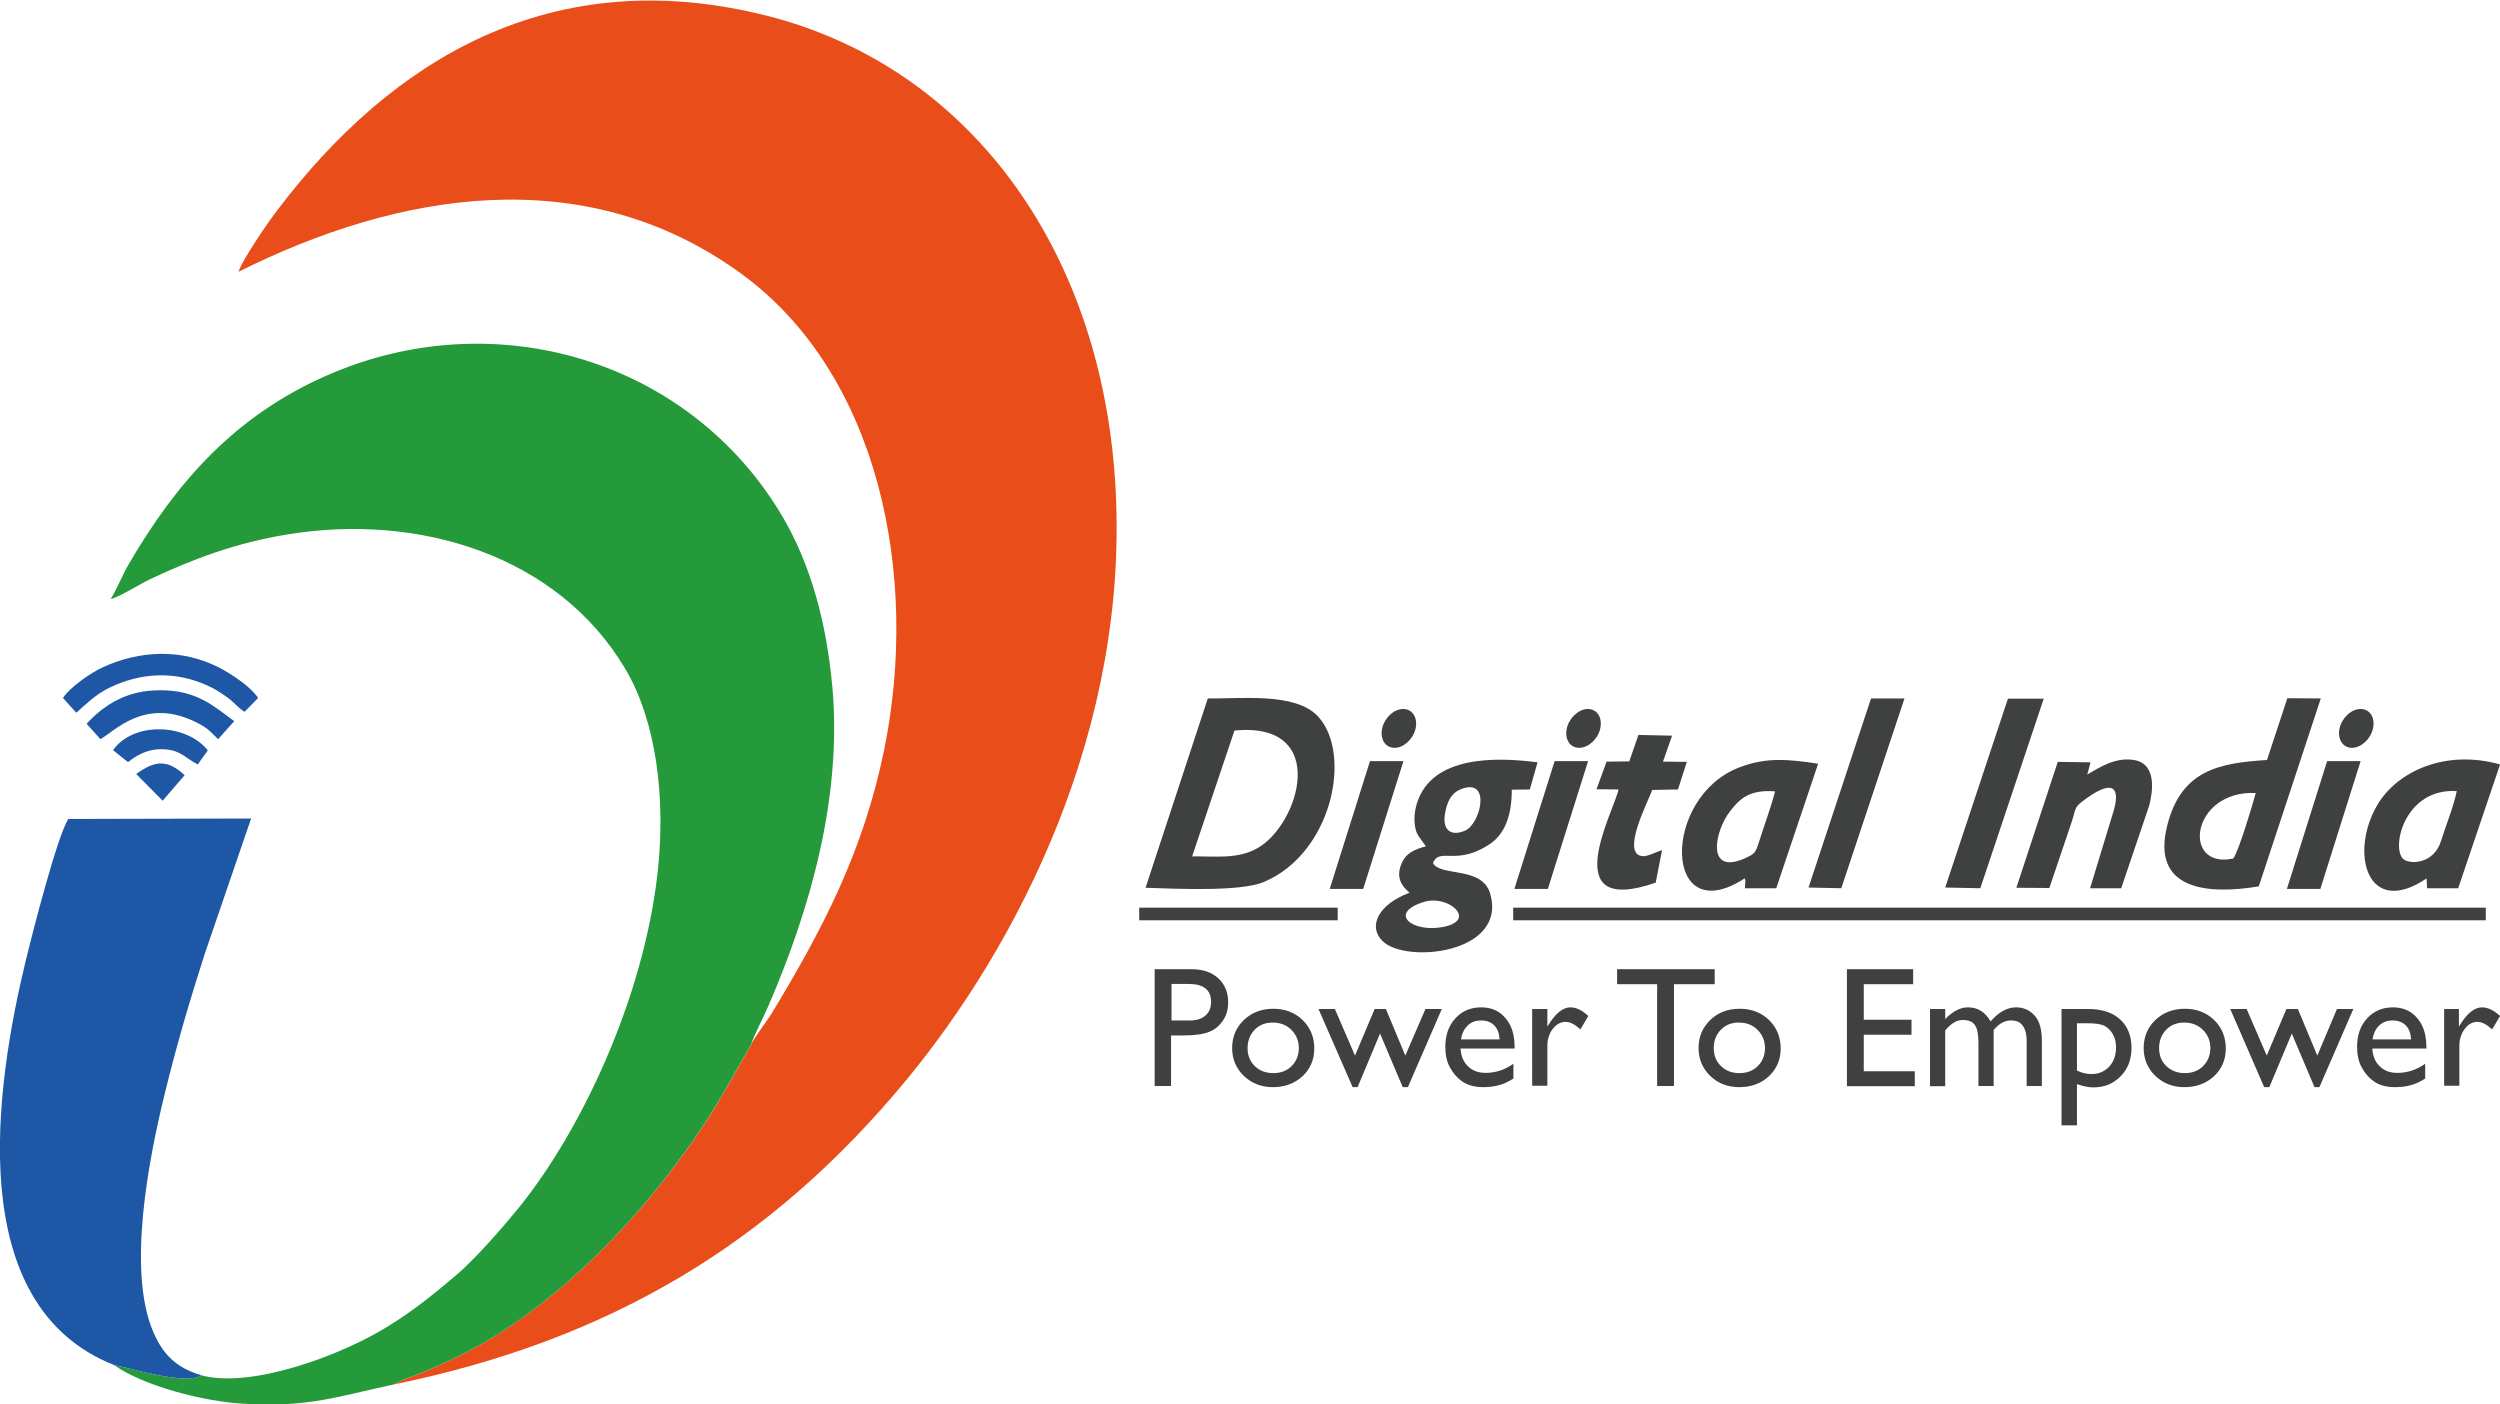 <?xml version="1.0" encoding="utf-8"?>
<!-- Generator: Adobe Illustrator 25.4.1, SVG Export Plug-In . SVG Version: 6.00 Build 0)  -->
<svg version="1.1"
	 id="svg2" xmlns:inkscape="http://www.inkscape.org/namespaces/inkscape" xmlns:sodipodi="http://sodipodi.sourceforge.net/DTD/sodipodi-0.dtd" xmlns:svg="http://www.w3.org/2000/svg"
	 xmlns="http://www.w3.org/2000/svg" xmlns:xlink="http://www.w3.org/1999/xlink" x="0px" y="0px" viewBox="0 0 142.4 80"
	 style="enable-background:new 0 0 142.4 80;" xml:space="preserve">
<style type="text/css">
	.st0{fill-rule:evenodd;clip-rule:evenodd;fill:#3E4140;}
	.st1{fill-rule:evenodd;clip-rule:evenodd;fill:#E94E1A;}
	.st2{fill-rule:evenodd;clip-rule:evenodd;fill:#259A3A;}
	.st3{fill-rule:evenodd;clip-rule:evenodd;fill:#1D57A6;}
</style>
<sodipodi:namedview  bordercolor="#000000" borderopacity="0.25" id="namedview4" inkscape:deskcolor="#d1d1d1" inkscape:pagecheckerboard="0" inkscape:pageopacity="0.0" inkscape:showpageshadow="2" pagecolor="#ffffff">
	</sodipodi:namedview>
<g id="g8" transform="matrix(1.333,0,0,-1.333,0,78.667)" inkscape:groupmode="layer" inkscape:label="ink_ext_XXXXXX">
	<g id="g10" transform="scale(0.1)">
		<path id="path12" class="st0" d="M493.4,126.1V176h15.8c4.8,0,8.6-1.3,11.4-3.9c2.8-2.6,4.2-6,4.2-10.3c0-2.9-0.7-5.5-2.2-7.7
			c-1.5-2.2-3.4-3.9-6-4.9c-2.5-1-6.2-1.5-10.9-1.5h-5.3v-21.6L493.4,126.1z M508,169.7h-7.4v-15.6h7.8c2.9,0,5.1,0.7,6.7,2.1
			c1.6,1.4,2.4,3.3,2.4,5.9C517.5,167.1,514.3,169.7,508,169.7z M544.1,159.1c5,0,9.2-1.6,12.5-4.8c3.3-3.2,5-7.3,5-12.2
			c0-4.7-1.7-8.7-5-11.8c-3.4-3.1-7.6-4.7-12.7-4.7c-4.9,0-9,1.6-12.4,4.8c-3.3,3.2-5,7.2-5,11.9c0,4.8,1.7,8.8,5,12
			C534.9,157.5,539.1,159.1,544.1,159.1z M543.8,153.2c-3.1,0-5.7-1-7.7-3.1c-2-2.1-3-4.7-3-7.8c0-3.1,1-5.7,3.1-7.7
			c2-2,4.7-3,7.9-3c3.2,0,5.8,1,7.8,3c2,2,3.1,4.6,3.1,7.7c0,3.1-1.1,5.7-3.2,7.8C549.7,152.2,547,153.2,543.8,153.2z M609.1,159h7
			l-14.5-33.4h-2.2l-9.7,22.9l-9.6-22.9H578L563.4,159h7l8.6-19.9l8.4,19.9h4.8l8.3-19.9L609.1,159z M647.2,142.1h-23.1
			c0.2-3.2,1.2-5.7,3.2-7.6c1.9-1.9,4.5-2.8,7.5-2.8c4.3,0,8.2,1.3,11.9,3.9v-6.3c-2-1.3-4-2.3-6-2.8c-2-0.6-4.3-0.9-6.9-0.9
			c-3.6,0-6.5,0.8-8.8,2.3c-2.2,1.5-4,3.5-5.4,6.1c-1.4,2.5-2,5.5-2,8.8c0,5,1.4,9.1,4.3,12.2c2.8,3.1,6.5,4.7,11,4.7
			c4.4,0,7.8-1.5,10.4-4.6c2.6-3,3.9-7.1,3.9-12.2V142.1z M624.3,146h16.5c-0.2,2.6-0.9,4.6-2.3,6c-1.4,1.4-3.2,2.1-5.6,2.1
			c-2.3,0-4.2-0.7-5.7-2.1C625.7,150.6,624.7,148.6,624.3,146z M661.2,159v-7.5l0.4,0.6c3.1,5.1,6.3,7.6,9.4,7.6
			c2.5,0,5-1.2,7.7-3.7l-3.4-5.7c-2.3,2.1-4.4,3.2-6.3,3.2c-2.1,0-3.9-1-5.5-3c-1.5-2-2.3-4.4-2.3-7.1v-17.2h-6.5V159L661.2,159z
			 M691,176h41.7v-6.4h-17.4v-43.5h-7.2v43.5H691V176z M743.4,159.1c5,0,9.2-1.6,12.5-4.8c3.3-3.2,5-7.3,5-12.2
			c0-4.7-1.7-8.7-5-11.8c-3.3-3.1-7.6-4.7-12.7-4.7c-4.9,0-9.1,1.6-12.4,4.8c-3.3,3.2-5,7.2-5,11.9c0,4.8,1.7,8.8,5,12
			C734.1,157.5,738.3,159.1,743.4,159.1z M743,153.2c-3.1,0-5.7-1-7.7-3.1c-2-2.1-3-4.7-3-7.8c0-3.1,1-5.7,3.1-7.7c2-2,4.7-3,7.9-3
			c3.2,0,5.8,1,7.8,3c2,2,3.1,4.6,3.1,7.7c0,3.1-1.1,5.7-3.2,7.8C748.9,152.2,746.2,153.2,743,153.2z M789.2,176h28.3v-6.4h-21.1
			v-15.2h20.4v-6.4h-20.4v-15.6h21.8v-6.4h-29L789.2,176z M851.9,150v-23.9h-6.5v18.4c0,3.7-0.5,6.2-1.5,7.6c-1,1.5-2.7,2.2-5.1,2.2
			c-1.3,0-2.6-0.3-3.7-1c-1.1-0.6-2.4-1.7-3.9-3.4v-23.9h-6.5V159h6.5v-4.3c3.3,3.4,6.6,5,9.7,5c4.2,0,7.4-2,9.7-6
			c3.5,4,7.1,6,10.9,6c3.2,0,5.8-1.2,7.9-3.5c2.1-2.3,3.1-5.9,3.1-10.7v-19.4h-6.5v19.5c0,2.7-0.6,4.8-1.7,6.3
			c-1.1,1.5-2.7,2.2-4.8,2.2C856.7,154.2,854.2,152.8,851.9,150z M880.9,109.3V159h11.4c5.8,0,10.4-1.5,13.6-4.4
			c3.2-2.9,4.9-7,4.9-12.2c0-4.9-1.5-9-4.6-12.1c-3.1-3.2-6.9-4.8-11.7-4.8c-2.1,0-4.4,0.5-7,1.4v-17.6L880.9,109.3z M892.1,152.9
			h-4.6v-20.2c2-1,4.1-1.5,6.3-1.5c3,0,5.5,1.1,7.5,3.2c1.9,2.1,2.9,4.8,2.9,8.2c0,2.1-0.4,4-1.4,5.7c-0.9,1.6-2.2,2.8-3.7,3.6
			C897.5,152.6,895.2,152.9,892.1,152.9z M933.6,159.1c5,0,9.2-1.6,12.5-4.8c3.3-3.2,5-7.3,5-12.2c0-4.7-1.7-8.7-5-11.8
			c-3.4-3.1-7.6-4.7-12.7-4.7c-4.9,0-9,1.6-12.4,4.8c-3.3,3.2-5,7.2-5,11.9c0,4.8,1.7,8.8,5,12C924.4,157.5,928.6,159.1,933.6,159.1
			z M933.3,153.2c-3.1,0-5.7-1-7.7-3.1c-2-2.1-3-4.7-3-7.8c0-3.1,1-5.7,3.1-7.7c2.1-2,4.7-3,7.9-3c3.2,0,5.8,1,7.8,3
			c2,2,3.1,4.6,3.1,7.7c0,3.1-1.1,5.7-3.2,7.8C939.2,152.2,936.5,153.2,933.3,153.2z M998.6,159h7l-14.5-33.4H989l-9.7,22.9
			l-9.6-22.9h-2.2L953,159h7l8.6-19.9l8.4,19.9h4.9l8.3-19.9L998.6,159z M1036.8,142.1h-23.1c0.2-3.2,1.2-5.7,3.2-7.6
			c1.9-1.9,4.4-2.8,7.5-2.8c4.3,0,8.2,1.3,11.9,3.9v-6.3c-2-1.3-4-2.3-6-2.8c-2-0.6-4.3-0.9-6.9-0.9c-3.6,0-6.5,0.8-8.8,2.3
			c-2.2,1.5-4,3.5-5.4,6.1c-1.4,2.5-2,5.5-2,8.8c0,5,1.4,9.1,4.3,12.2c2.8,3.1,6.5,4.7,11,4.7c4.3,0,7.8-1.5,10.4-4.6
			c2.6-3,3.9-7.1,3.9-12.2L1036.8,142.1z M1013.8,146h16.5c-0.2,2.6-0.9,4.6-2.3,6c-1.4,1.4-3.3,2.1-5.6,2.1c-2.3,0-4.2-0.7-5.7-2.1
			C1015.2,150.6,1014.2,148.6,1013.8,146z M1050.7,159v-7.5l0.4,0.6c3.1,5.1,6.3,7.6,9.5,7.6c2.4,0,5-1.2,7.7-3.7l-3.4-5.7
			c-2.3,2.1-4.4,3.2-6.3,3.2c-2.1,0-3.9-1-5.4-3c-1.5-2-2.3-4.4-2.3-7.1v-17.2h-6.5V159L1050.7,159"/>
		<path id="path14" class="st1" d="M320.9,143.6l-13.7-23.9C281.7,77.6,239.7,31.4,194.4,9.9c-4.7-2.2-8.2-3.9-12.9-5.8
			c-3-1.2-11.7-4.3-13.5-5.6c92.8,19,161.5,60.4,218.9,129.7c47.6,57.5,96.5,150.9,89.6,256.4c-6.6,101.2-64,177.5-149.1,198.9
			c-91.1,22.9-159.8-18-209.3-83.7c-3.6-4.7-14.6-20.7-16.2-25.8c67,33.5,147.1,48.4,214.7-0.7c58.8-42.7,76.5-128.6,61.2-203.6
			c-8.9-43.5-26.3-76.7-48.3-113C327.6,153.7,321.7,146,320.9,143.6"/>
		<path id="path16" class="st2" d="M85.9,2.5c-6.3-4.5-30.7,3.2-37.1,4.3C61-1.8,86.2-8.7,104.4-9.7c27.8-1.6,40,3.2,63.6,8.2
			c1.8,1.3,10.5,4.4,13.5,5.6c4.7,1.9,8.2,3.6,12.9,5.8c45.3,21.5,87.3,67.7,112.8,109.9l13.7,23.9c1.6,4.8,5.1,11.2,7.3,16.3
			c18.2,42,31.6,89.6,27.5,136.3c-2.5,28-9.4,53-21.5,73.4c-39.6,66.8-123,91.6-194.8,59.9c-39.2-17.3-64-45.5-84.5-80.7
			c-2.8-4.9-5-10.6-7.6-14.7c3.1,0.5,12.4,6.3,16.7,8.4c19.1,9,37,15.6,58.9,19.2c56.2,9.2,115.4-9,144.2-57.3
			c13.5-22.7,17.3-55.4,14-86.4c-6-55.3-33.7-113.1-60.8-145.7c-6.4-7.8-17.4-20.3-25.1-26.9c-9.1-7.7-17.6-14.8-29.1-21.9
			C146.7,11.4,107.7-3.4,85.9,2.5"/>
		<path id="path18" class="st3" d="M48.9,6.8c6.3-1.1,30.8-8.8,37.1-4.3C75.3,5.7,69.6,11.4,65.5,21c-11.4,26.4-1.7,74.8,4.7,101
			c5.1,21,10.8,40.4,17.3,60.6l19.8,57.8l-78.1-0.2c-4.8-7.5-15.2-48.3-18.1-60.1C-2,125.9-16.2,32.4,48.9,6.8"/>
		<path id="path20" class="st3" d="M26.9,291.9l5.7-6.3c4,3.5,8,7.7,14.4,10.8c13.6,6.5,28.2,7.1,42.1,0.6c3.1-1.4,5.4-3,8.1-4.9
			c3.2-2.3,4.2-4.2,7.3-6.1l5.8,5.9c-2.9,4.5-10.7,9.9-16.9,13.1c-15.8,8-33.5,7.3-49.3,0.1C38.4,302.5,29.5,296.1,26.9,291.9"/>
		<path id="path22" class="st3" d="M37,280.9l5.9-6.6c5.9,3.2,18.5,17.6,39.7,7.8c6.2-2.9,6.6-4,10.6-7.8l6.9,7.7
			c-8.4,6-15.6,13.3-31.8,13.2C54.9,295.2,45.2,289.7,37,280.9"/>
		<path id="path24" class="st3" d="M48.3,269.6l6.4-5.1c0.7,0.5,1.1,0.8,1.6,1.2c3.4,2.4,7.4,4.2,11.9,4.3
			c8.8,0.2,10.7-3.7,16.3-6.5l4.3,6C79.7,281,57.1,282,48.3,269.6"/>
		<path id="path26" class="st3" d="M58.2,259.4L69.5,248l9.4,10.9C71.5,265.8,66.1,265.2,58.2,259.4"/>
		<path id="path28" class="st0" d="M527.5,278c41.1,3.9,27.7-40.5,9.6-50.4c-8.4-4.6-17.1-3.3-27.7-3.4L527.5,278z M489.5,210.8
			c12.9-0.4,40.6-1.8,50.6,2.5c29.3,12.4,37.8,54.9,23.1,70.7c-9.6,10.4-33,7.5-47.1,7.7L489.5,210.8"/>
		<path id="path30" class="st0" d="M608.6,204.8c10.3,3.1,22.7-7.8,8.3-10.7C603.4,191.4,592.8,200,608.6,204.8z M625,253.2
			c12.2,4.1,7.6-15.2,1-18c-6.3-2.7-9.8,0.6-8.5,7.5C618.5,248.3,620.5,251.7,625,253.2z M609.3,228.5c-5.1-1.3-8.6-3.1-10.3-7.1
			c-2.6-5.9-0.4-9.6,3.3-12.7c-13.5-5.1-17.8-14.4-11.6-20.6c9.8-9.9,53.4-5.5,46.1,20.1c-3.4,12-21.4,7.2-24.5,13.2
			c3,6.9,9.8-1.5,24.2,8c6.5,4.3,9.5,12.2,9.5,23.3l7.7,0.1l3.3,11.6c-18.3,2.4-44.9,2.7-51.4-17.1c-1.1-3.4-1.6-7.2-0.8-11
			c0.4-1.8,0.8-2.6,1.7-3.9L609.3,228.5"/>
		<path id="path32" class="st0" d="M954.3,223.3c-22.2-4.8-18.2,29.2,9.6,28C962.5,246.1,956.7,226.7,954.3,223.3z M968.7,265.4
			c-20.3-1.3-36.6-4.2-42.6-27.9c-7.1-27.9,17.5-29.7,39.1-26.1l26.5,80.3l-14.3,0.1L968.7,265.4"/>
		<path id="path34" class="st0" d="M758.5,252c-1.8-7-4.5-14.1-6.7-21.1c-1.7-5.3-1.8-5.5-6.4-7.6c-16.5-7.2-12.7,11.7-6.2,20.1
			C743.5,249.1,747.8,252.8,758.5,252z M745.5,214.8c0.1-0.1,0.3-0.5,0.3-1.4c0-0.6-0.2-1.7-0.2-2.8l13.4,0l17.9,53.2
			c-12.5,1.9-22,2.9-33.5-1.5C709.8,249.7,710.5,192.1,745.5,214.8"/>
		<path id="path36" class="st0" d="M1049.8,252.1c-1.4-6.7-4.6-14.5-6.7-21.2c-3.2-10.4-14-10.2-16.4-7.6
			C1021.8,228.7,1027.9,253.5,1049.8,252.1z M1036.9,214.8l0.2-4.2l13.3,0l17.9,52.9c-23.4,6.6-44.1-3-52.5-17.4
			C1003.8,225.6,1011.6,197.7,1036.9,214.8"/>
		<path id="path38" class="st0" d="M861.6,210.8l14.1-0.1l9.2,27.2c0.4,1.1,0.7,2.1,0.9,2.9c1.3,4.5,0.9,4.7,5.6,8.1
			c12.6,9.1,14.5,3.5,11.6-5.8l-9.9-32.5l13.3,0l11.7,34.5c0.4,1.3,0.7,2.4,0.8,3.2c1.6,7.6,0.8,15.5-6.5,17
			c-8.3,1.6-15.1-3-20.5-6.1l1.4,5.2l-14,0.2L861.6,210.8"/>
		<path id="path40" class="st0" d="M696.2,264.8l-9.7-0.1l-4.3-11.8l9.4-0.1c-1.6-8.6-27.4-54.9,15.9-39.8l2.7,13.9
			c-2.2-0.7-6.3-2.8-8.3-2.6c-9.5,0.8,2.3,23.2,4.1,28.3l11,0.2l3.8,11.8l-10.2,0.1l3.9,11.1l-14.4,0.3L696.2,264.8"/>
		<path id="path42" class="st0" d="M831.2,210.9l15-0.3l27.1,81l-15.3,0L831.2,210.9"/>
		<path id="path44" class="st0" d="M772.8,210.9l14-0.3l27,81.1l-14.3,0L772.8,210.9"/>
		<path id="path46" class="st0" d="M568.2,210.3h14.3l17.2,54.6h-14.3L568.2,210.3z M599.6,287.2c3.9,0,6.3-3.7,5.3-8.3
			c-1-4.6-5.1-8.3-9-8.3c-3.9,0-6.3,3.7-5.3,8.3C591.6,283.4,595.6,287.2,599.6,287.2"/>
		<path id="path48" class="st0" d="M647.1,210.3h14.3l17.2,54.6h-14.3L647.1,210.3z M678.5,287.2c4,0,6.3-3.7,5.3-8.3
			c-1-4.6-5.1-8.3-9-8.3c-4,0-6.3,3.7-5.3,8.3C670.5,283.4,674.6,287.2,678.5,287.2"/>
		<path id="path50" class="st0" d="M977.2,210.3h14.3l17.2,54.6h-14.3L977.2,210.3z M1008.7,287.2c4,0,6.3-3.7,5.3-8.3
			c-1-4.6-5.1-8.3-9-8.3c-3.9,0-6.3,3.7-5.3,8.3C1000.7,283.4,1004.7,287.2,1008.7,287.2"/>
		<path id="path52" class="st0" d="M1062.2,202.3H646.6v-5.4h415.6L1062.2,202.3"/>
		<path id="path54" class="st0" d="M571.6,202.3h-84.8v-5.4h84.8V202.3"/>
	</g>
</g>
</svg>
